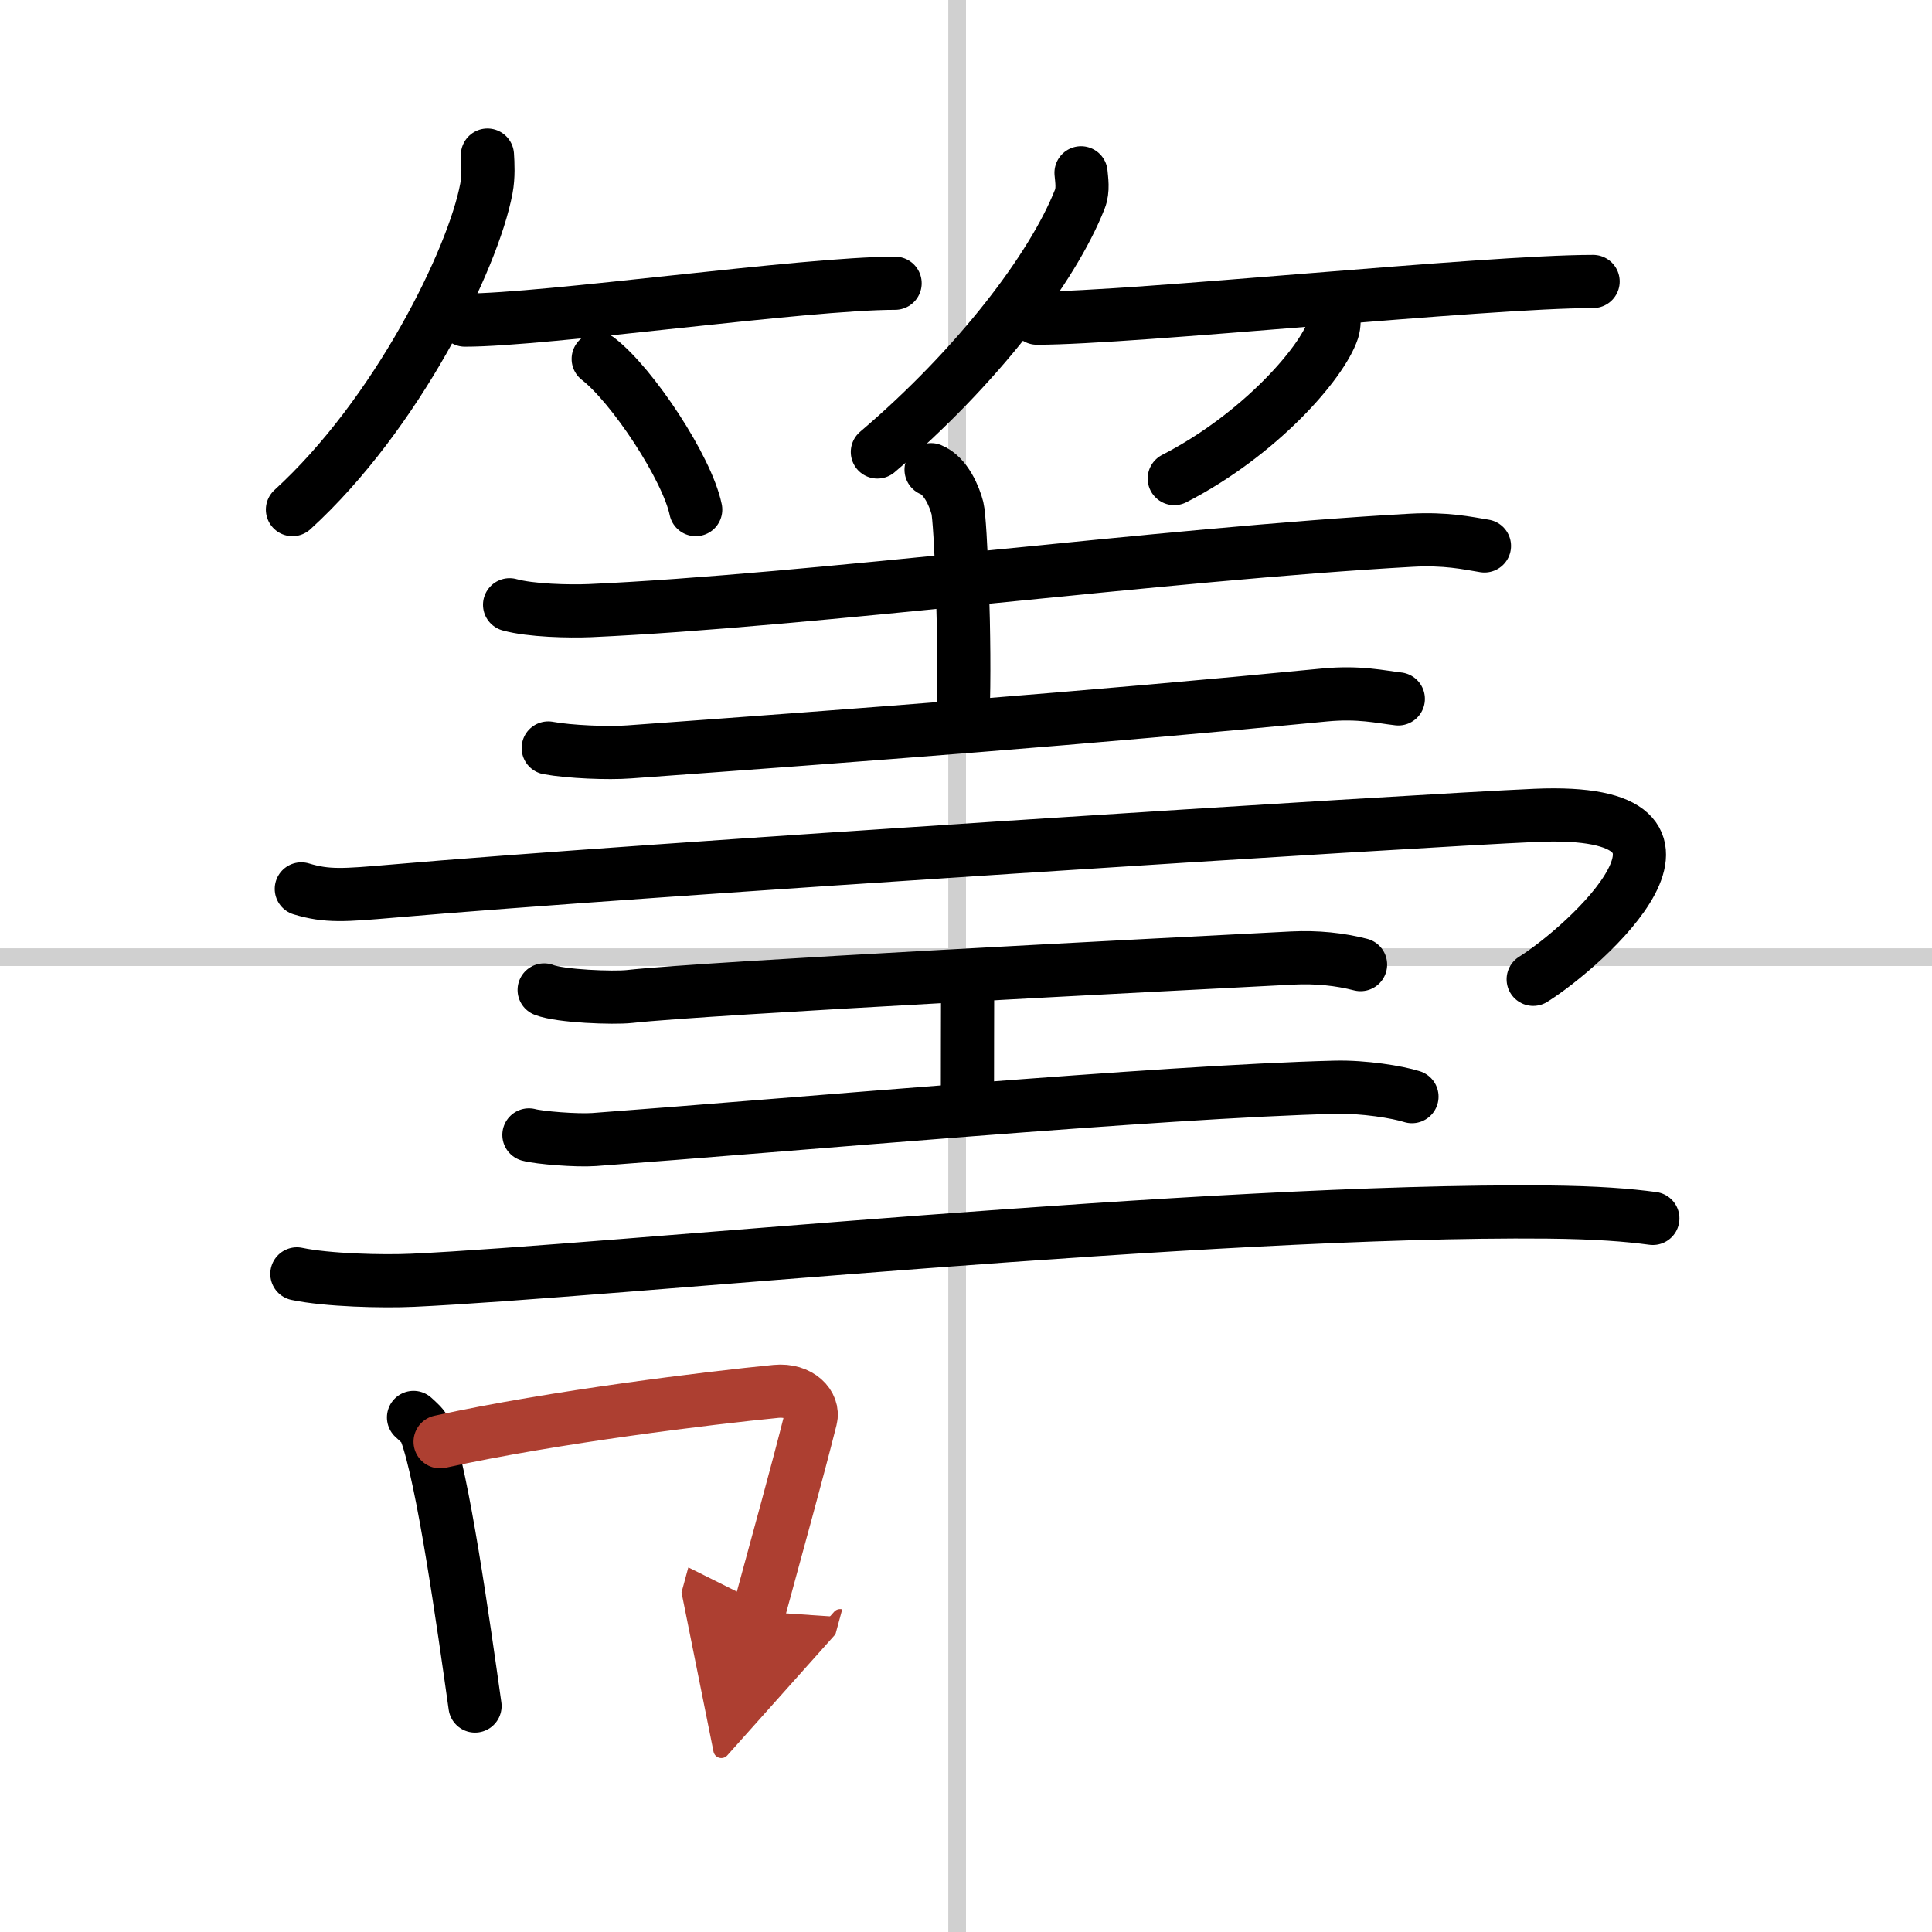 <svg width="400" height="400" viewBox="0 0 109 109" xmlns="http://www.w3.org/2000/svg"><defs><marker id="a" markerWidth="4" orient="auto" refX="1" refY="5" viewBox="0 0 10 10"><polyline points="0 0 10 5 0 10 1 5" fill="#ad3f31" stroke="#ad3f31"/></marker></defs><g fill="none" stroke="#000" stroke-linecap="round" stroke-linejoin="round" stroke-width="3"><rect width="100%" height="100%" fill="#fff" stroke="#fff"/><line x1="54" x2="54" y2="109" stroke="#d0d0d0" stroke-width="1"/><line x2="109" y1="54" y2="54" stroke="#d0d0d0" stroke-width="1"/><path d="m27.5 8.75c0.03 0.47 0.07 1.22-0.06 1.89-0.75 3.99-5.05 12.74-10.94 18.11"/><path d="m26.23 18.06c4.55 0 19.16-2.08 24.27-2.08"/><path d="m33.75 20.25c1.94 1.5 5.02 6.17 5.5 8.5"/><path d="m60.99 9.75c0.03 0.37 0.14 0.97-0.07 1.49-1.54 3.9-5.79 9.47-11.42 14.26"/><path d="m58.5 17.95c5.42 0 25.29-2.07 31.38-2.07"/><path d="m75.24 17.75c0.03 0.22 0.05 0.56-0.05 0.88-0.61 1.85-4.13 5.9-8.94 8.37"/><path d="m28.75 34.12c1.18 0.33 3.36 0.38 4.54 0.33 12.32-0.55 32.46-3.2 46.32-3.97 1.97-0.11 3.16 0.16 4.14 0.32"/><path d="m52.53 26.5c0.83 0.34 1.32 1.51 1.49 2.18s0.47 7.54 0.31 11.74"/><path d="m30.93 42.2c1.19 0.22 3.38 0.31 4.57 0.22 13.14-0.95 26-1.92 39.22-3.21 1.98-0.19 3.18 0.11 4.17 0.22"/><path d="m17 50.15c1.46 0.44 2.41 0.36 5.1 0.13 13.77-1.2 57.81-3.99 64.55-4.28 11.66-0.5 2.76 7.43-0.15 9.25"/><path d="m30.7 55.85c0.91 0.36 3.9 0.47 4.82 0.37 4.3-0.48 30.15-1.8 37.38-2.17 1.41-0.07 2.69 0.07 3.86 0.37"/><path d="m54.28 55.1c0.31 0.48 0.31 0.77 0.31 1.15 0 2.69-0.01 1.6-0.01 6.21"/><path d="m29.84 64.03c0.59 0.16 2.69 0.33 3.68 0.26 10.73-0.79 32.04-2.71 41.81-2.95 1.6-0.04 3.52 0.27 4.33 0.53"/><path d="m16.75 71.87c1.71 0.36 4.83 0.44 6.54 0.36 10.87-0.5 44.97-4.02 63.99-3.85 2.84 0.03 4.55 0.17 5.97 0.36"/><path d="m23.33 79.97c0.28 0.26 0.56 0.48 0.69 0.81 0.97 2.6 2.12 10.79 2.78 15.47"/><path d="m24.83 81.34c6.43-1.41 15.27-2.48 18.95-2.84 1.35-0.13 2.16 0.77 1.96 1.54-0.8 3.17-1.73 6.5-2.92 10.88" marker-end="url(#a)" stroke="#ad3f31"/></g></svg>
